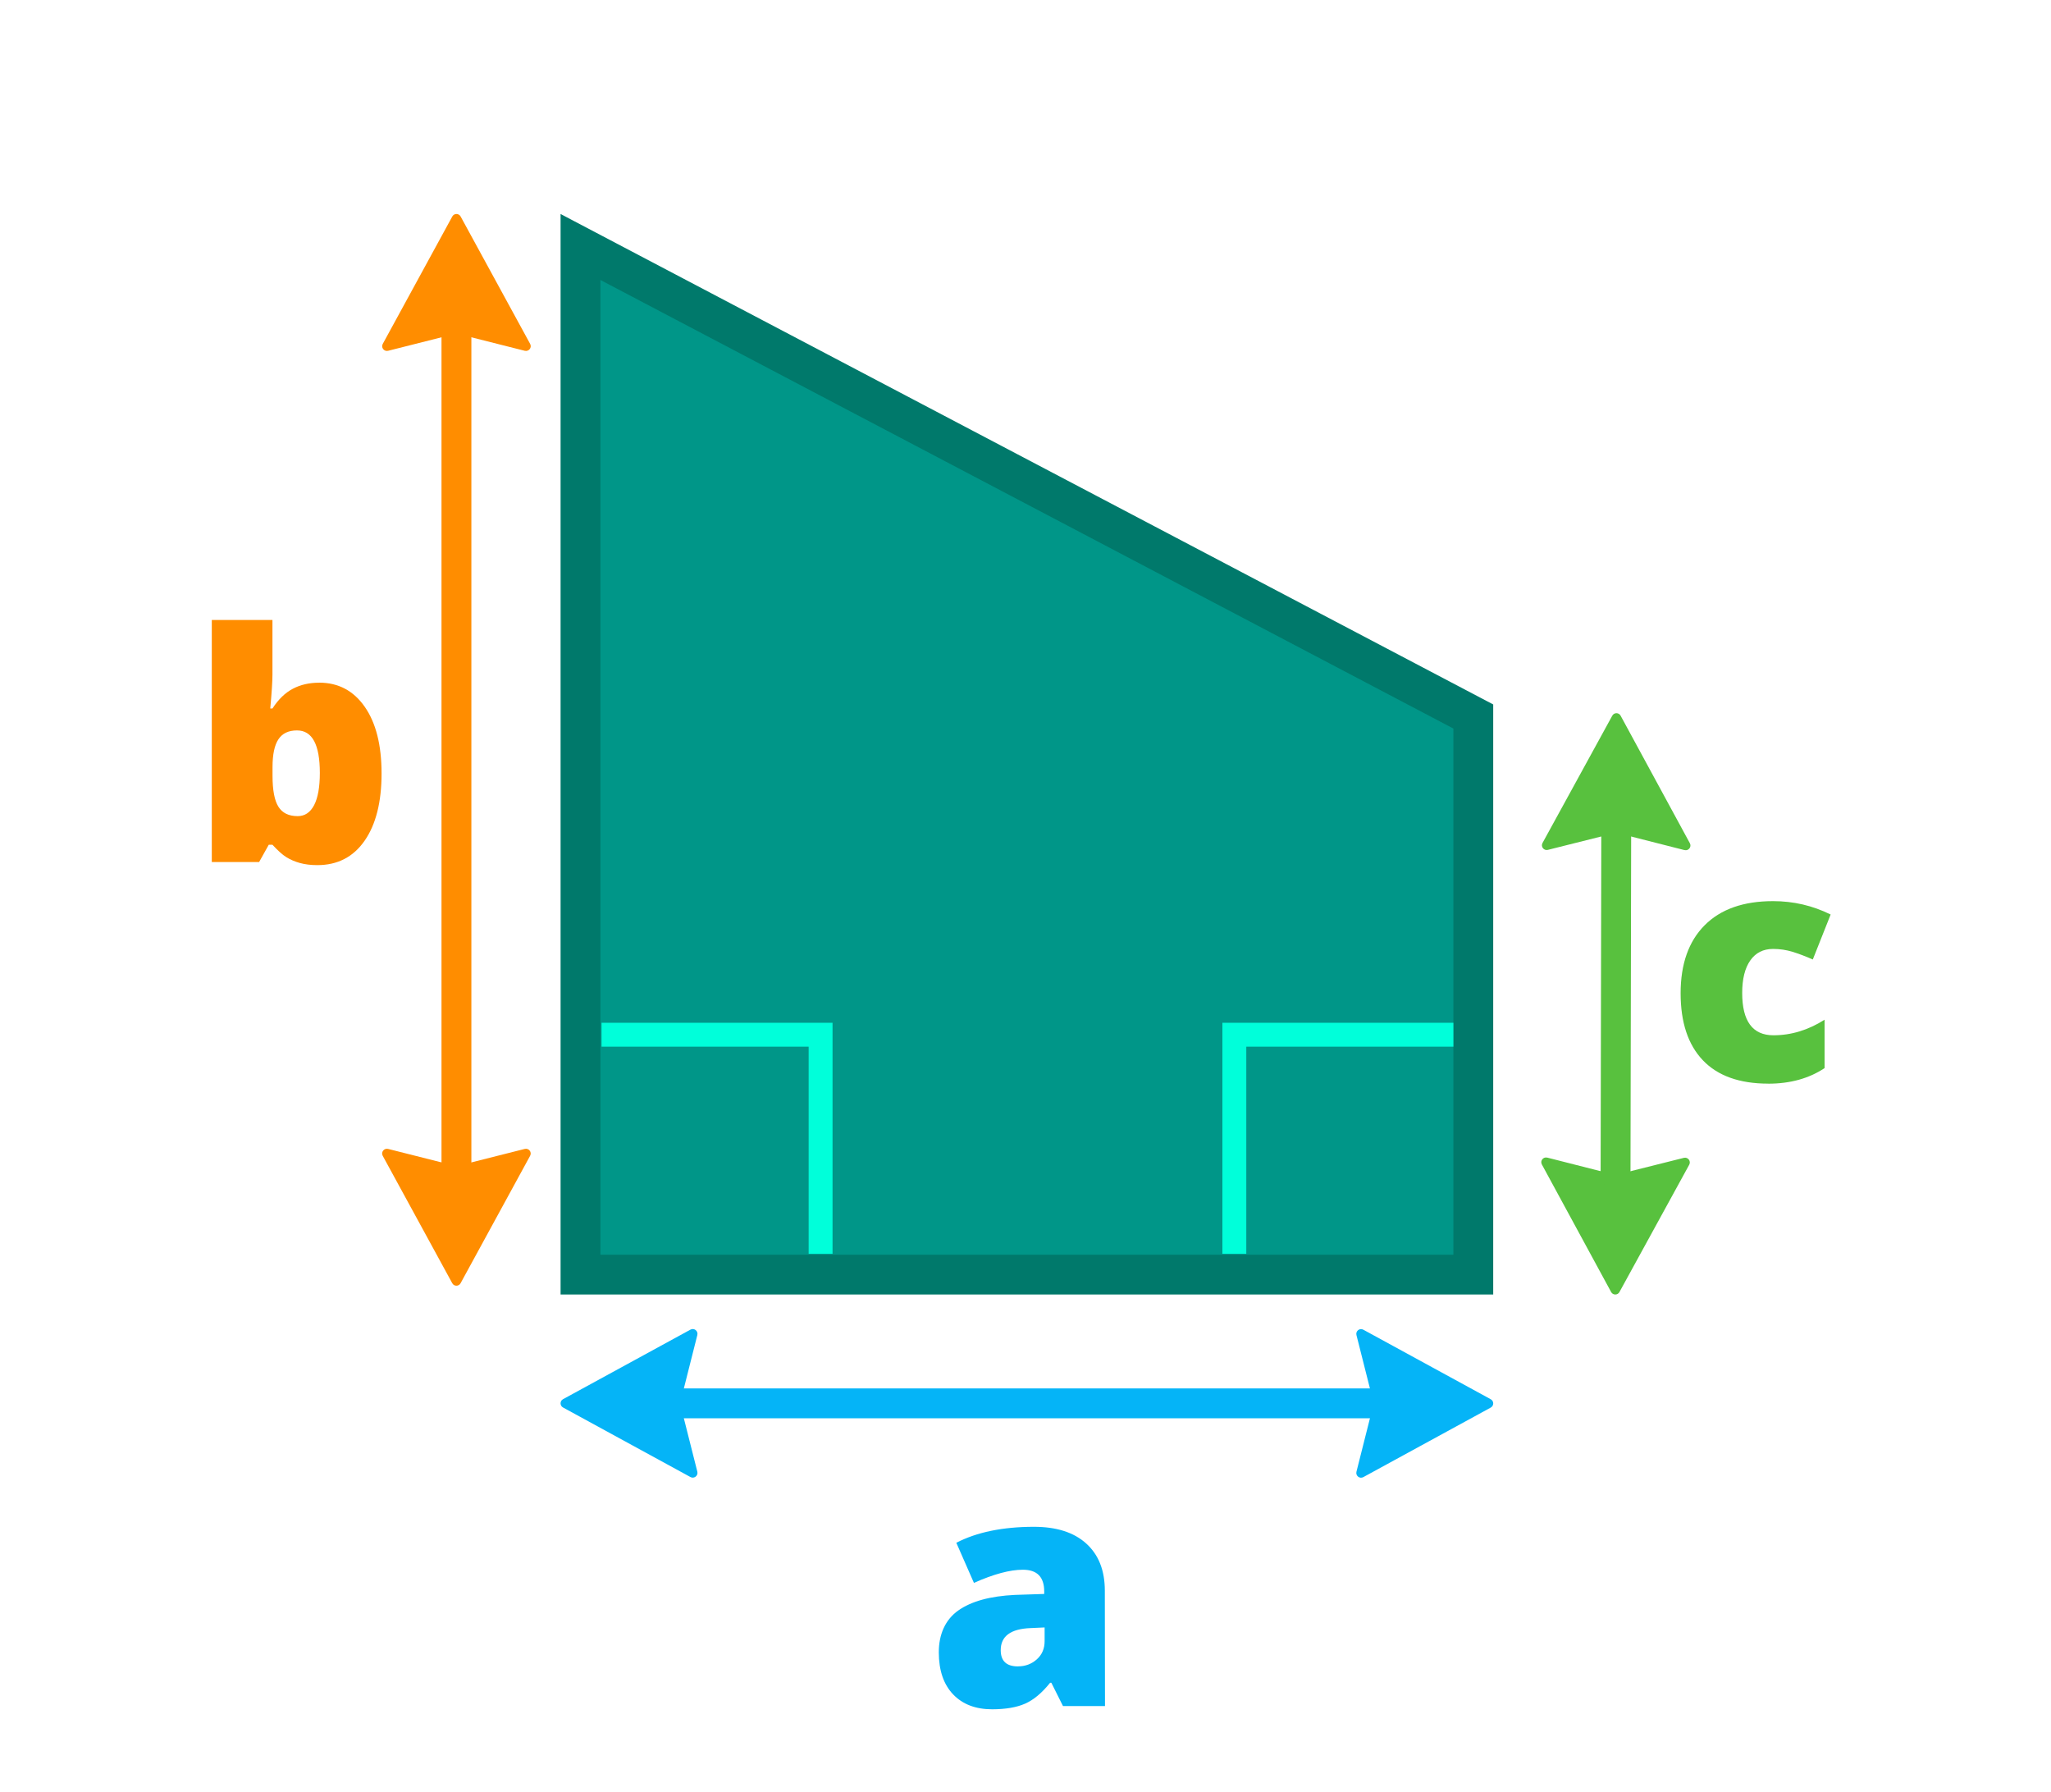 <?xml version="1.0" encoding="UTF-8"?>
<svg id="Calque_2" data-name="Calque 2" xmlns="http://www.w3.org/2000/svg" viewBox="0 0 515 450">
  <defs>
    <style>
      .cls-1 {
        stroke: #58c13e;
      }

      .cls-1, .cls-2, .cls-3 {
        stroke-linecap: round;
        stroke-linejoin: round;
        stroke-width: 7.5px;
      }

      .cls-1, .cls-2, .cls-3, .cls-4, .cls-5 {
        fill: none;
      }

      .cls-2 {
        stroke: #05b4f7;
      }

      .cls-6 {
        fill: #58c13e;
      }

      .cls-3 {
        stroke: #ff8d00;
      }

      .cls-7 {
        fill: #009688;
      }

      .cls-8 {
        fill: #ff8d00;
      }

      .cls-9 {
        fill: #05b4f7;
      }

      .cls-10 {
        fill: #00796b;
      }

      .cls-5 {
        stroke: #00ffda;
        stroke-miterlimit: 10;
        stroke-width: 6px;
      }
    </style>
  </defs>
  <g id="Calque_1-2" data-name="Calque 1">
    <g id="normal-trapeze-rectangle-miroir">
      <rect class="cls-4" x="0" y="0" width="515" height="450" transform="translate(515 450) rotate(-180)"/>
      <g>
        <g>
          <polygon class="cls-7" points="145.76 320 145.76 62.01 369.94 179.89 369.94 320 145.76 320"/>
          <path class="cls-10" d="m150.76,70.29l214.18,112.62v132.1h-214.18V70.29m-10-16.56v271.27h234.18v-148.14L140.76,53.73h0Z"/>
        </g>
        <g>
          <path class="cls-8" d="m97.45,288.45l16.87,4.26c.19.05.39.05.58,0l16.87-4.26c1.01-.25,1.84.81,1.34,1.73l-17.46,31.99c-.45.83-1.64.83-2.09,0l-17.46-31.99c-.5-.91.33-1.98,1.34-1.73Z"/>
          <path class="cls-8" d="m131.77,88.07l-16.87-4.26c-.19-.05-.39-.05-.58,0l-16.87,4.26c-1.01.25-1.84-.81-1.34-1.73l17.46-31.99c.45-.83,1.64-.83,2.09,0l17.46,31.99c.5.91-.33,1.98-1.34,1.73Z"/>
          <line class="cls-3" x1="114.61" y1="292.78" x2="114.61" y2="83.81"/>
        </g>
        <g>
          <path class="cls-6" d="m422.98,213.43l-16.86-4.29c-.19-.05-.39-.05-.58,0l-16.88,4.23c-1.01.25-1.84-.82-1.34-1.73l17.52-31.96c.45-.83,1.64-.83,2.09,0l17.39,32.02c.5.91-.33,1.98-1.34,1.72Z"/>
          <path class="cls-6" d="m388.5,290.63l16.86,4.29c.19.05.39.05.58,0l16.88-4.23c1.01-.25,1.84.82,1.34,1.73l-17.52,31.96c-.45.83-1.64.83-2.09,0l-17.39-32.02c-.5-.91.33-1.98,1.34-1.72Z"/>
          <polyline class="cls-1" points="405.83 209.06 405.81 219.05 405.68 285.04 405.66 294.92"/>
        </g>
        <path class="cls-6" d="m444.01,272.06c-7.22,0-12.69-1.95-16.42-5.86-3.73-3.91-5.59-9.52-5.59-16.84s2.01-13.03,6.04-17.07c4.03-4.04,9.75-6.05,17.18-6.05,5.12,0,9.93,1.12,14.45,3.36l-4.48,11.29c-1.84-.81-3.54-1.45-5.1-1.93-1.56-.48-3.18-.72-4.87-.72-2.47,0-4.38.96-5.73,2.89-1.35,1.93-2.03,4.65-2.03,8.16,0,7.08,2.61,10.62,7.83,10.63,4.47,0,8.75-1.3,12.86-3.91v12.15c-3.92,2.6-8.64,3.91-14.14,3.91Z"/>
        <path class="cls-8" d="m80.15,171.39c4.8,0,8.62,2.02,11.43,6.05,2.82,4.04,4.23,9.62,4.23,16.76s-1.42,12.82-4.27,16.89c-2.84,4.08-6.8,6.11-11.86,6.11-1.64,0-3.09-.18-4.36-.53s-2.41-.84-3.41-1.46c-1-.62-2.16-1.67-3.49-3.12h-.94s-2.42,4.34-2.42,4.34h-11.88s0-60.78,0-60.78h15.23s0,13.75,0,13.75c0,1.64-.18,4.47-.55,8.48h.55c1.48-2.29,3.19-3.95,5.12-4.96,1.93-1.02,4.14-1.52,6.6-1.52Zm-5.57,11.99c-2.13,0-3.69.74-4.67,2.23-.99,1.48-1.48,3.82-1.48,6.99v2.15c0,3.62.49,6.22,1.48,7.79.99,1.58,2.6,2.36,4.83,2.36,1.79,0,3.17-.92,4.13-2.75.96-1.84,1.44-4.54,1.44-8.11,0-7.11-1.91-10.66-5.73-10.66Z"/>
        <path class="cls-9" d="m266.92,428.34l-2.93-5.86h-.31c-2.05,2.56-4.14,4.3-6.27,5.24-2.13.94-4.88,1.41-8.26,1.42-4.16,0-7.43-1.24-9.82-3.74-2.39-2.5-3.59-6.01-3.6-10.54s1.63-8.22,4.89-10.53c3.27-2.31,8.01-3.61,14.22-3.91l7.36-.24v-.62c0-3.65-1.8-5.47-5.38-5.46-3.22,0-7.31,1.1-12.27,3.3l-4.42-10.07c5.14-2.66,11.63-4,19.47-4.01,5.66,0,10.05,1.39,13.15,4.2,3.11,2.81,4.66,6.74,4.67,11.79l.04,29.02h-10.56Zm-11.31-9.98c1.84,0,3.42-.59,4.73-1.76,1.31-1.17,1.96-2.7,1.96-4.57v-3.44s-3.51.16-3.51.16c-5.01.19-7.52,2.04-7.51,5.56,0,2.71,1.45,4.06,4.33,4.06Z"/>
        <g>
          <path class="cls-9" d="m175.1,335.17l-4.26,16.87c-.05.19-.05.39,0,.58l4.26,16.87c.25,1.01-.81,1.84-1.73,1.34l-31.99-17.46c-.83-.45-.83-1.64,0-2.09l31.99-17.46c.91-.5,1.98.33,1.73,1.34Z"/>
          <path class="cls-9" d="m340.6,369.5l4.26-16.87c.05-.19.05-.39,0-.58l-4.26-16.87c-.25-1.01.81-1.84,1.73-1.34l31.99,17.46c.83.45.83,1.64,0,2.09l-31.99,17.46c-.91.5-1.98-.33-1.73-1.34Z"/>
          <polyline class="cls-2" points="170.77 352.33 180.76 352.33 334.98 352.33 344.86 352.33"/>
        </g>
        <polyline class="cls-5" points="206.05 314.78 206.05 259.78 151.05 259.78"/>
        <polyline class="cls-5" points="364.94 259.78 309.94 259.78 309.94 314.78"/>
      </g>
    </g>
  </g>
</svg>